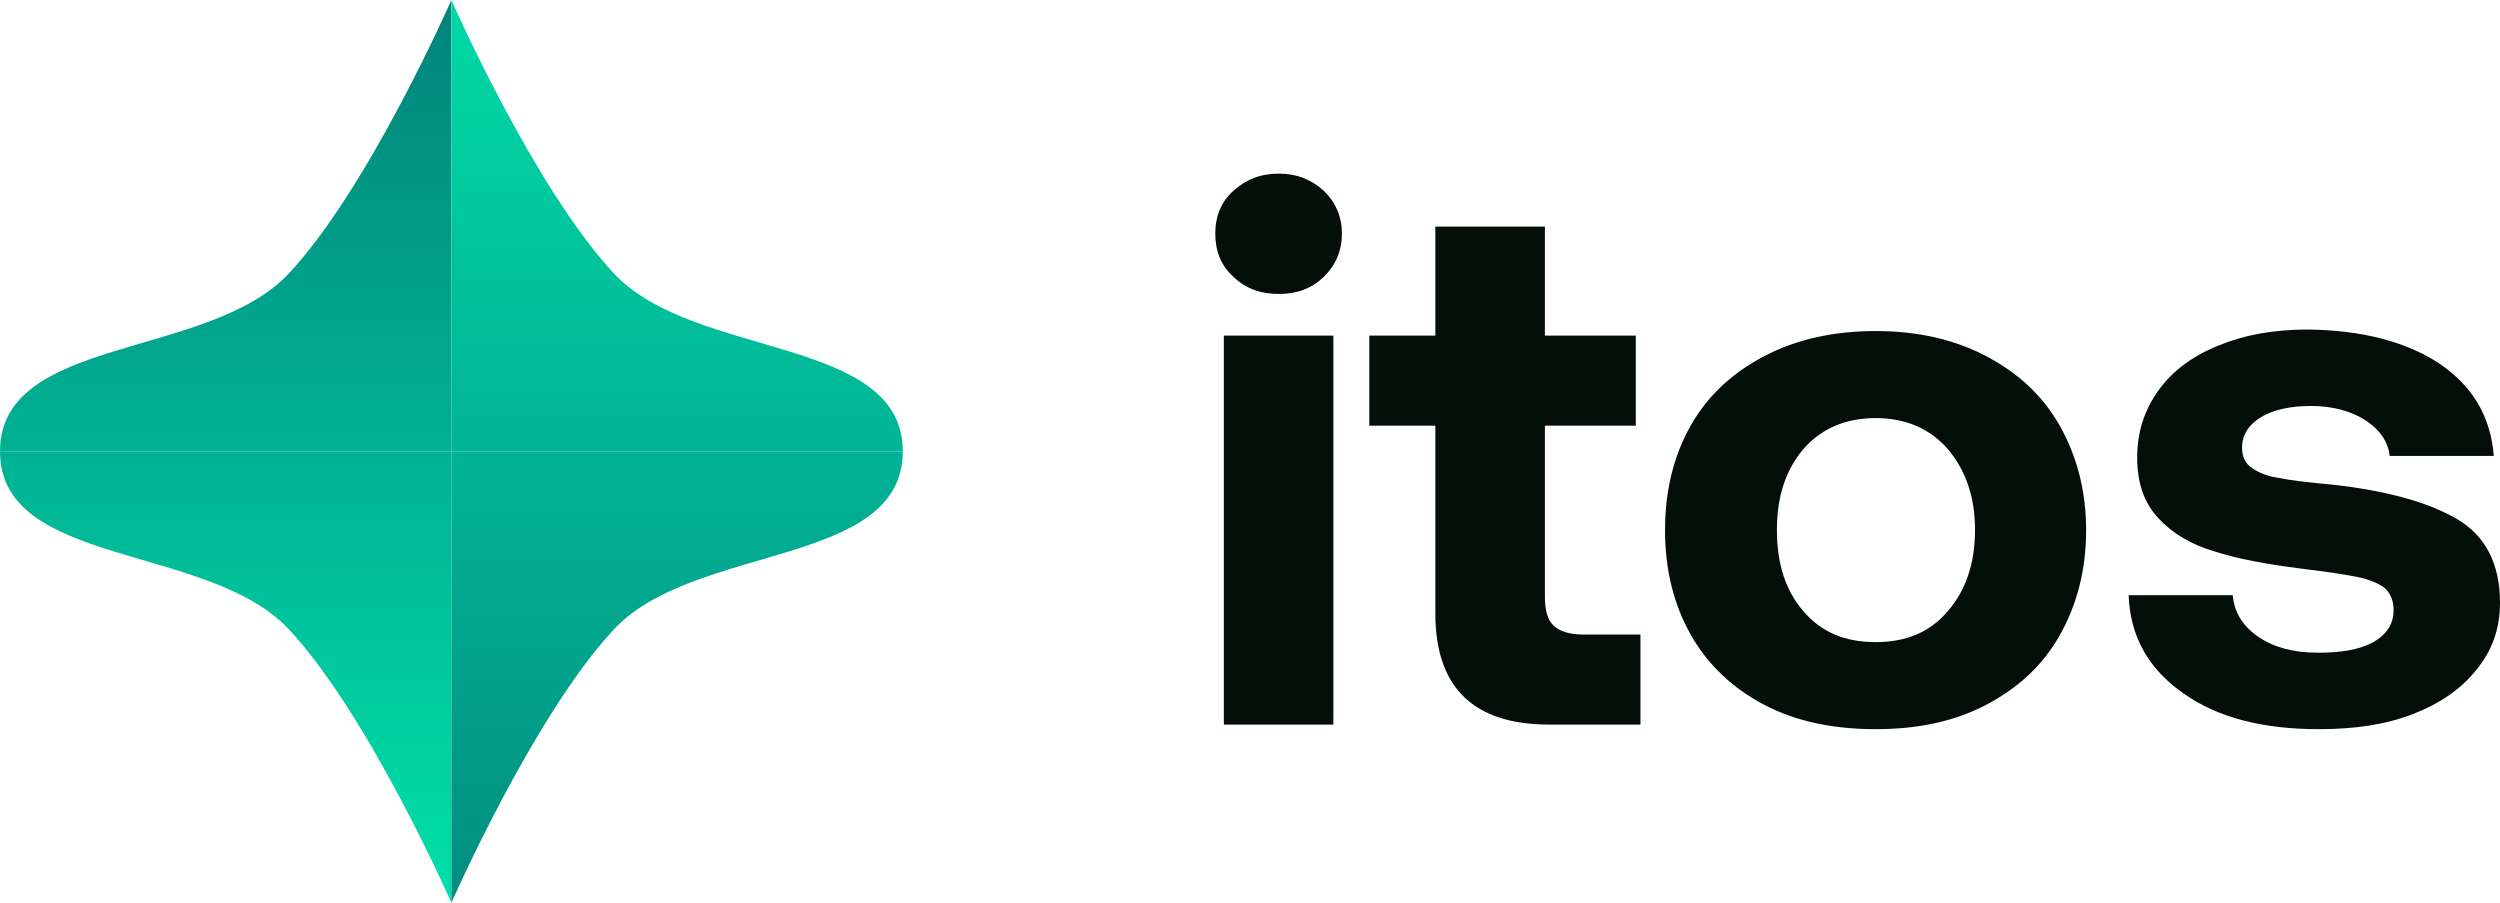 <svg width="72" height="26" viewBox="0 0 72 26" fill="none" xmlns="http://www.w3.org/2000/svg">
<path d="M13 13V26C13 26 10.632 20.602 8.317 18.123C6.002 15.645 0 16.34 0 13L13 13Z" fill="url(#paint0_linear_1240_2222)"/>
<path d="M13 13V0C13 0 10.632 5.398 8.317 7.877C6.002 10.355 0 9.66 0 13L13 13Z" fill="url(#paint1_linear_1240_2222)"/>
<path d="M26 13H13V26C13 26 15.368 20.602 17.683 18.123C19.999 15.645 26 16.34 26 13Z" fill="url(#paint2_linear_1240_2222)"/>
<path d="M13 0V13H26C26 9.66 19.999 10.355 17.683 7.877C15.368 5.398 13 0 13 0Z" fill="url(#paint3_linear_1240_2222)"/>
<path d="M38.133 5.501C38.468 5.828 38.647 6.243 38.647 6.722C38.647 7.223 38.468 7.638 38.133 7.965C37.775 8.313 37.349 8.466 36.835 8.466C36.298 8.466 35.873 8.313 35.515 7.965C35.157 7.638 35 7.223 35 6.722C35 6.243 35.157 5.828 35.515 5.501C35.873 5.174 36.298 5 36.835 5C37.349 5 37.775 5.174 38.133 5.501ZM35.246 9.665H38.401V20.869H35.246V9.665Z" fill="#050F09"/>
<path d="M41.338 12.259H39.436V9.665H41.338V6.526H44.493V9.665H47.111V12.259H44.493V17.163C44.493 17.556 44.56 17.839 44.739 18.014C44.918 18.188 45.209 18.275 45.612 18.275H47.245V20.869H44.627C42.434 20.869 41.338 19.801 41.338 17.665V12.259Z" fill="#050F09"/>
<path d="M50.817 20.302C49.9 19.823 49.184 19.147 48.691 18.275C48.199 17.403 47.953 16.401 47.953 15.267C47.953 14.133 48.199 13.131 48.691 12.259C49.184 11.387 49.9 10.733 50.817 10.253C51.734 9.774 52.809 9.534 54.017 9.534C55.225 9.534 56.277 9.774 57.194 10.253C58.111 10.733 58.828 11.387 59.32 12.259C59.812 13.131 60.081 14.133 60.081 15.267C60.081 16.422 59.812 17.425 59.32 18.297C58.828 19.169 58.111 19.823 57.194 20.302C56.277 20.782 55.225 21 54.017 21C52.809 21 51.734 20.782 50.817 20.302ZM56.098 17.599C56.612 17.011 56.881 16.226 56.881 15.267C56.881 14.308 56.612 13.545 56.098 12.935C55.583 12.346 54.889 12.041 54.017 12.041C53.144 12.041 52.45 12.346 51.936 12.935C51.421 13.545 51.175 14.308 51.175 15.267C51.175 16.226 51.421 17.011 51.936 17.599C52.45 18.21 53.144 18.493 54.017 18.493C54.889 18.493 55.583 18.21 56.098 17.599Z" fill="#050F09"/>
<path d="M64.303 17.142C64.348 17.643 64.594 18.035 65.041 18.341C65.489 18.646 66.048 18.798 66.764 18.798C67.435 18.798 67.95 18.711 68.353 18.493C68.733 18.275 68.935 17.97 68.935 17.578C68.935 17.294 68.845 17.076 68.666 16.924C68.487 16.793 68.219 16.684 67.905 16.619C67.57 16.553 67.033 16.466 66.294 16.379C65.265 16.248 64.437 16.095 63.766 15.877C63.094 15.681 62.557 15.354 62.155 14.918C61.752 14.482 61.551 13.915 61.551 13.174C61.551 12.455 61.752 11.823 62.155 11.256C62.557 10.689 63.139 10.253 63.9 9.948C64.638 9.643 65.489 9.49 66.473 9.49C68.04 9.512 69.293 9.839 70.255 10.471C71.217 11.125 71.731 11.997 71.821 13.131H68.823C68.778 12.717 68.532 12.368 68.129 12.106C67.726 11.845 67.189 11.692 66.563 11.692C65.959 11.692 65.466 11.801 65.108 12.019C64.75 12.237 64.571 12.542 64.571 12.891C64.571 13.153 64.661 13.349 64.862 13.48C65.041 13.61 65.31 13.719 65.623 13.763C65.936 13.828 66.451 13.894 67.189 13.959C68.733 14.133 69.919 14.46 70.747 14.94C71.575 15.42 72 16.226 72 17.36C72 18.101 71.776 18.733 71.329 19.278C70.881 19.845 70.277 20.259 69.494 20.564C68.711 20.869 67.816 21 66.787 21C65.175 21 63.878 20.673 62.893 19.976C61.886 19.278 61.349 18.341 61.304 17.142H64.303Z" fill="#050F09"/>
<defs>
<linearGradient id="paint0_linear_1240_2222" x1="13" y1="0" x2="13" y2="26" gradientUnits="userSpaceOnUse">
<stop stop-color="#00837B"/>
<stop offset="1" stop-color="#00E0AA"/>
</linearGradient>
<linearGradient id="paint1_linear_1240_2222" x1="13" y1="0" x2="13" y2="26" gradientUnits="userSpaceOnUse">
<stop stop-color="#00837B"/>
<stop offset="1" stop-color="#00E0AA"/>
</linearGradient>
<linearGradient id="paint2_linear_1240_2222" x1="13" y1="0" x2="13" y2="26" gradientUnits="userSpaceOnUse">
<stop stop-color="#01D9A7"/>
<stop offset="1" stop-color="#018E81"/>
</linearGradient>
<linearGradient id="paint3_linear_1240_2222" x1="13" y1="0" x2="13" y2="26" gradientUnits="userSpaceOnUse">
<stop stop-color="#01D9A7"/>
<stop offset="1" stop-color="#018E81"/>
</linearGradient>
</defs>
</svg>
